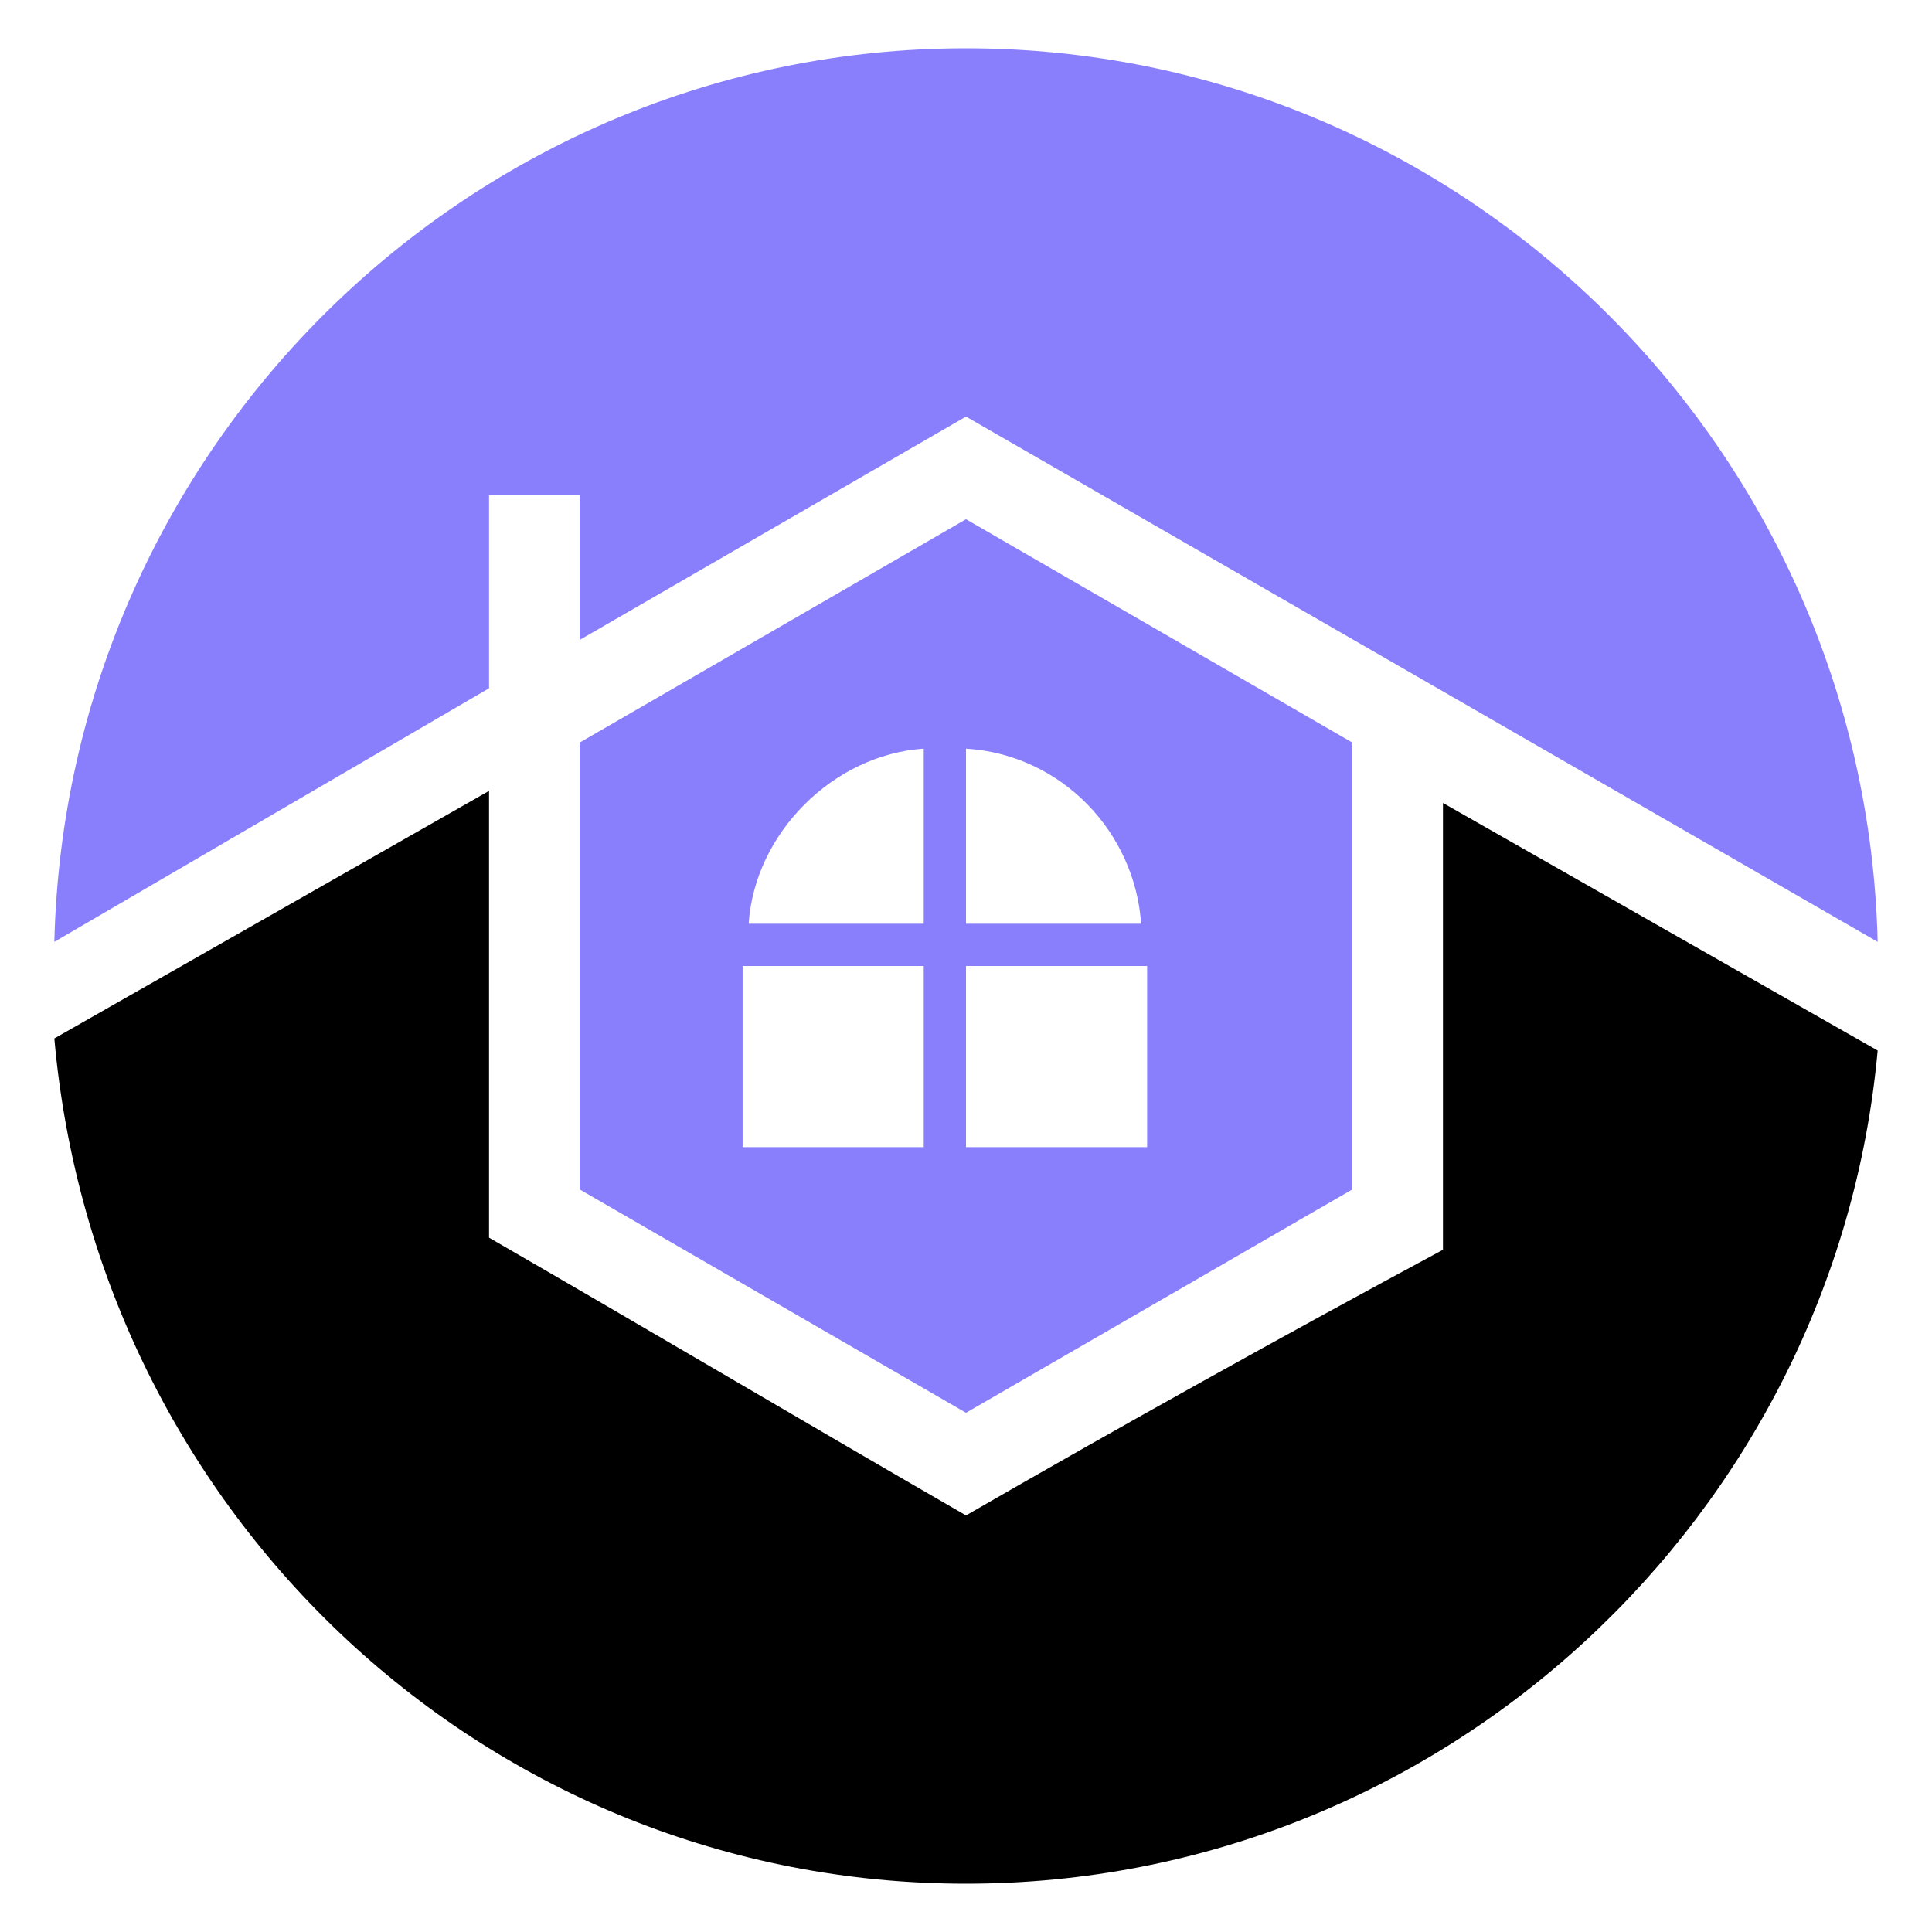 <?xml version="1.0" encoding="utf-8"?>
<!-- Generator: Adobe Illustrator 24.1.0, SVG Export Plug-In . SVG Version: 6.00 Build 0)  -->
<svg version="1.1" id="Layer_1" xmlns="http://www.w3.org/2000/svg" xmlns:xlink="http://www.w3.org/1999/xlink" x="0px" y="0px"
	 width="32px" height="32px" viewBox="0 0 32 32" style="enable-background:new 0 0 32 32;" xml:space="preserve">
<style type="text/css">
	.st0{fill-rule:evenodd;clip-rule:evenodd;}
	.st1{fill-rule:evenodd;clip-rule:evenodd;fill:#897FFC;}
</style>
<g>
	<path class="st0" d="M16,25.1c-2.6-1.5-5.3-3.1-7.9-4.6v-7.4l-7.2,4.1C1.6,25.1,8.1,31.2,16,31.2c7.9,0,14.4-6.1,15.1-13.8
		l-7.2-4.1v7.4C21.3,22.1,18.6,23.6,16,25.1L16,25.1z"/>
	<path class="st1" d="M31.1,15.6C30.9,7.4,24.2,0.8,16,0.8C7.8,0.8,1.1,7.4,0.9,15.6l7.2-4.2V8.2h1.5v2.4L16,6.9L31.1,15.6z"/>
	<path class="st1" d="M22.4,19.7v-7.4L16,8.6l-6.4,3.7v7.4l6.4,3.7L22.4,19.7z M19,16v3h-3v-3H19z M15.3,16v3h-3v-3H15.3z
		 M18.9,15.3H16v-2.9C17.6,12.5,18.8,13.8,18.9,15.3L18.9,15.3z M15.3,12.4v2.9h-2.9C12.5,13.8,13.8,12.5,15.3,12.4L15.3,12.4z"/>
</g>
</svg>
